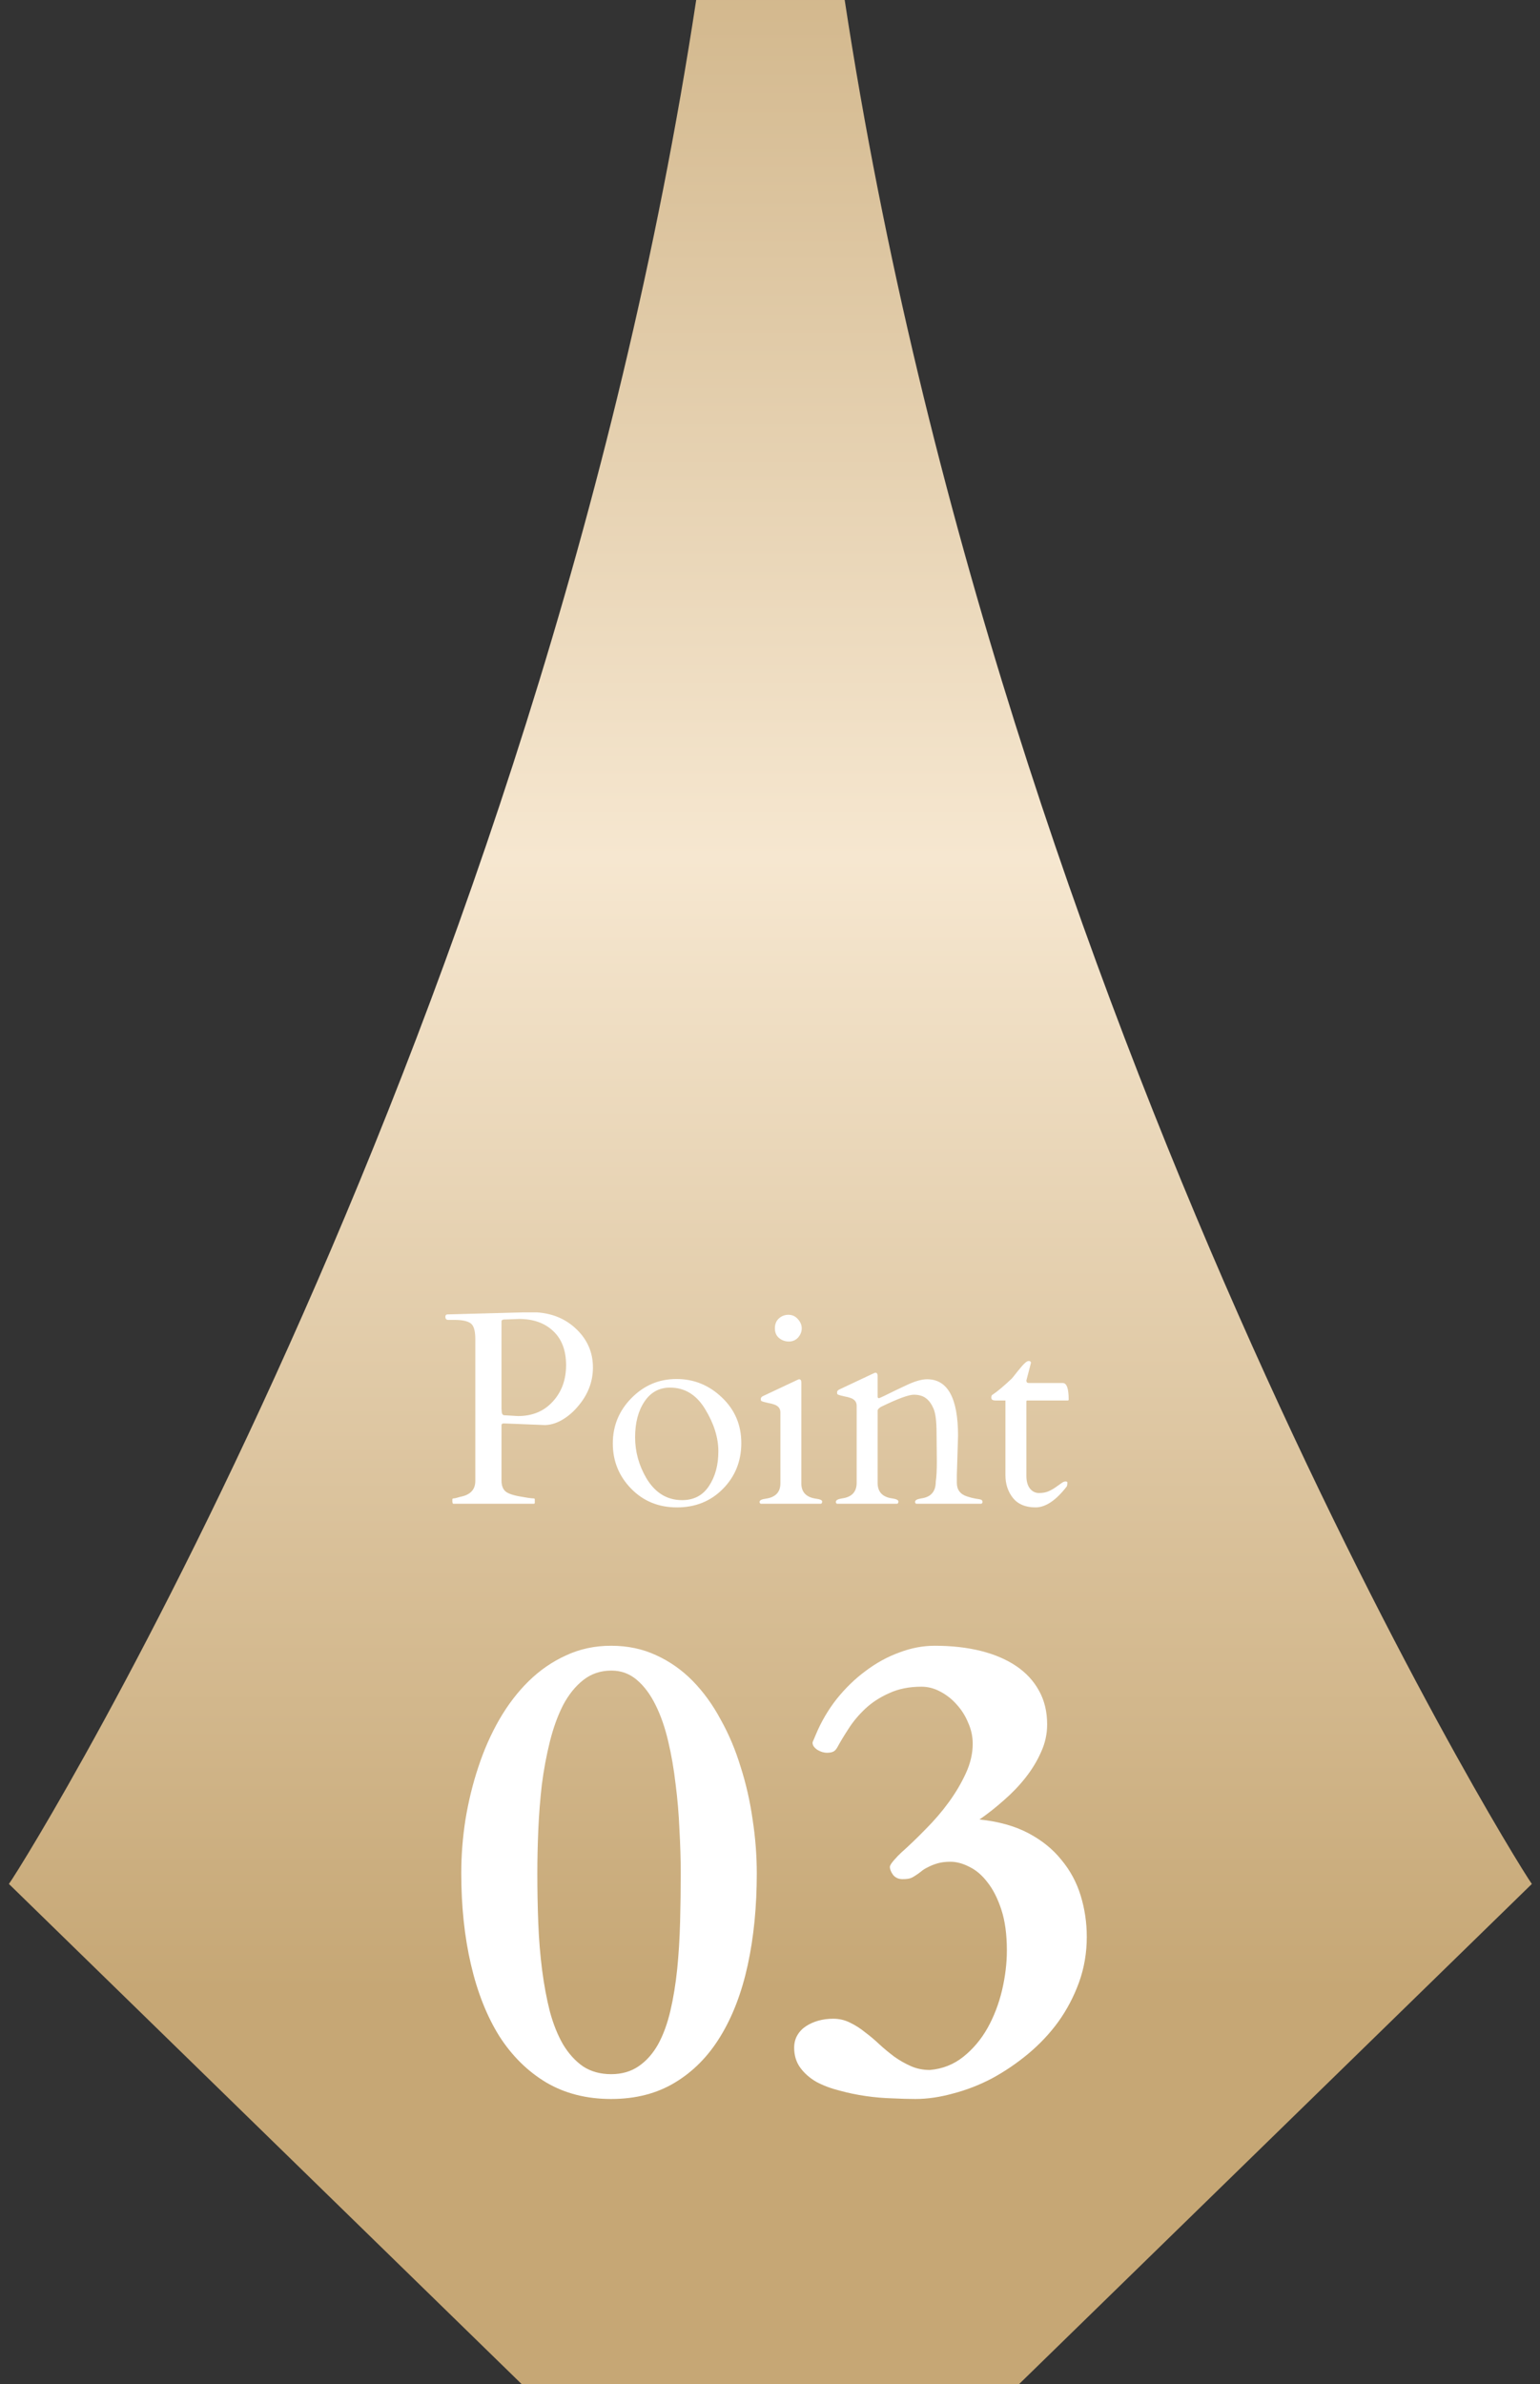 <svg width="84" height="130" viewBox="0 0 84 130" fill="none" xmlns="http://www.w3.org/2000/svg">
<rect x="0" y="0" width="84" height="130" fill="#333333" stroke="none"/>
<path d="M46.074 0L37.974 9.76715e-05C29.472 55.932 1.773 100.924 0.486 102.731L28.45 130H55.59L83.555 102.731C82.299 100.955 54.602 55.937 46.074 0Z" fill="url(#paint0_linear_1926_25581)"/>
<path d="M24.732 82C24.693 82 24.674 81.951 24.674 81.853V81.766C24.674 81.727 24.698 81.707 24.747 81.707C24.796 81.707 24.867 81.692 24.959 81.663C25.057 81.634 25.13 81.614 25.179 81.605C25.677 81.492 25.926 81.209 25.926 80.755V73.02C25.926 72.571 25.843 72.286 25.677 72.164C25.511 72.037 25.211 71.973 24.776 71.973H24.447C24.344 71.973 24.293 71.915 24.293 71.797C24.293 71.729 24.325 71.688 24.388 71.673H24.439L28.548 71.563H29.288C30.162 71.622 30.89 71.936 31.471 72.508C32.052 73.079 32.342 73.765 32.342 74.566C32.342 75.362 32.057 76.085 31.485 76.734C31.236 77.022 30.956 77.256 30.643 77.437C30.331 77.613 30.023 77.703 29.72 77.708L27.523 77.62H27.464C27.391 77.62 27.355 77.654 27.355 77.723V80.733C27.355 81.001 27.428 81.199 27.574 81.326C27.721 81.453 28.031 81.553 28.504 81.626C28.568 81.636 28.67 81.653 28.812 81.678C28.954 81.697 29.049 81.707 29.098 81.707C29.146 81.707 29.171 81.727 29.171 81.766V81.941C29.171 81.981 29.151 82 29.112 82H24.732ZM27.948 71.936C27.889 71.936 27.826 71.939 27.757 71.944C27.694 71.944 27.611 71.946 27.508 71.951C27.406 71.951 27.355 71.99 27.355 72.068V76.793L27.369 77.012C27.384 77.115 27.43 77.168 27.508 77.173L28.255 77.217C29.041 77.217 29.674 76.954 30.152 76.426C30.636 75.899 30.877 75.237 30.877 74.441C30.877 73.641 30.643 73.02 30.174 72.581C29.71 72.142 29.09 71.922 28.314 71.922C28.246 71.922 28.182 71.924 28.123 71.929C28.065 71.929 28.006 71.932 27.948 71.936ZM33.426 78.711C33.426 77.749 33.766 76.924 34.444 76.236C35.128 75.543 35.946 75.196 36.898 75.196C37.85 75.196 38.678 75.533 39.381 76.207C40.084 76.876 40.435 77.703 40.435 78.689C40.435 79.676 40.101 80.508 39.432 81.187C38.768 81.861 37.933 82.198 36.927 82.198C35.921 82.198 35.086 81.856 34.422 81.172C33.758 80.489 33.426 79.668 33.426 78.711ZM35.25 80.594C35.728 81.399 36.38 81.802 37.206 81.802C37.845 81.802 38.334 81.546 38.67 81.033C39.012 80.52 39.183 79.891 39.183 79.144C39.183 78.397 38.944 77.63 38.465 76.844C37.992 76.058 37.352 75.665 36.546 75.665C35.956 75.665 35.489 75.921 35.148 76.434C34.81 76.941 34.642 77.588 34.642 78.374C34.642 79.156 34.845 79.895 35.25 80.594ZM41.505 82C41.456 81.99 41.432 81.956 41.432 81.897C41.432 81.81 41.546 81.751 41.776 81.722C42.303 81.644 42.567 81.365 42.567 80.887V77.012C42.567 76.807 42.455 76.665 42.23 76.587C42.132 76.553 42.027 76.526 41.915 76.507C41.803 76.482 41.712 76.46 41.644 76.441C41.581 76.421 41.539 76.404 41.52 76.39C41.505 76.37 41.498 76.334 41.498 76.28C41.498 76.221 41.534 76.172 41.607 76.133L43.475 75.254C43.534 75.225 43.57 75.21 43.585 75.21C43.668 75.21 43.709 75.269 43.709 75.386V80.887C43.709 81.365 43.973 81.644 44.501 81.722C44.73 81.751 44.845 81.802 44.845 81.876C44.845 81.949 44.82 81.99 44.772 82H41.505ZM43.028 73.152C42.828 73.152 42.65 73.089 42.494 72.962C42.342 72.835 42.267 72.659 42.267 72.435C42.267 72.205 42.34 72.024 42.486 71.893C42.633 71.761 42.806 71.695 43.006 71.695C43.211 71.695 43.382 71.773 43.519 71.929C43.661 72.085 43.731 72.254 43.731 72.435C43.731 72.615 43.666 72.781 43.534 72.933C43.402 73.079 43.233 73.152 43.028 73.152ZM51.1 79.693L51.085 78.147C51.085 77.518 51.031 77.076 50.924 76.822C50.816 76.568 50.68 76.377 50.514 76.251C50.348 76.119 50.123 76.053 49.84 76.053C49.562 76.053 48.968 76.272 48.06 76.712C47.938 76.785 47.874 76.853 47.87 76.917V80.857C47.87 81.351 48.133 81.634 48.661 81.707C48.89 81.741 49.005 81.797 49.005 81.876C49.005 81.949 48.98 81.99 48.932 82H45.665C45.616 81.99 45.592 81.956 45.592 81.897C45.592 81.805 45.706 81.741 45.936 81.707C46.463 81.634 46.727 81.351 46.727 80.857V76.653C46.727 76.448 46.615 76.307 46.39 76.228C46.292 76.194 46.188 76.168 46.075 76.148C45.963 76.124 45.873 76.102 45.804 76.082C45.741 76.062 45.699 76.045 45.68 76.031C45.665 76.011 45.658 75.975 45.658 75.921C45.658 75.862 45.694 75.814 45.768 75.774L47.635 74.895C47.694 74.866 47.73 74.852 47.745 74.852C47.828 74.852 47.87 74.91 47.87 75.027V76.17C47.884 76.219 47.904 76.243 47.928 76.243C47.958 76.243 48.062 76.199 48.243 76.111C48.663 75.901 49.085 75.699 49.51 75.503C49.935 75.308 50.287 75.21 50.565 75.21C51.693 75.21 52.257 76.238 52.257 78.294L52.191 80.433V80.857C52.191 81.238 52.381 81.487 52.762 81.605C52.923 81.658 53.077 81.697 53.224 81.722C53.375 81.741 53.473 81.761 53.517 81.78C53.565 81.8 53.59 81.839 53.59 81.897C53.59 81.956 53.565 81.99 53.517 82H49.986C49.938 81.99 49.913 81.956 49.913 81.897C49.913 81.805 50.028 81.741 50.257 81.707C50.78 81.634 51.041 81.331 51.041 80.799C51.08 80.555 51.1 80.186 51.1 79.693ZM56.029 76.368C55.999 76.368 55.985 76.39 55.985 76.434V80.477C55.985 80.769 56.048 80.999 56.175 81.165C56.307 81.331 56.473 81.414 56.673 81.414C56.873 81.414 57.047 81.382 57.193 81.319C57.345 81.251 57.474 81.177 57.581 81.099C57.694 81.021 57.794 80.95 57.882 80.887C57.97 80.818 58.048 80.784 58.116 80.784C58.185 80.784 58.219 80.801 58.219 80.835C58.219 80.953 58.206 81.028 58.182 81.062C57.596 81.819 57.03 82.198 56.483 82.198C55.941 82.198 55.531 82.027 55.252 81.685C54.979 81.338 54.842 80.926 54.842 80.447V76.368H54.293C54.156 76.368 54.083 76.324 54.073 76.236C54.068 76.148 54.083 76.092 54.117 76.067C54.376 75.901 54.732 75.603 55.187 75.174C55.235 75.12 55.301 75.04 55.384 74.932C55.467 74.825 55.587 74.678 55.743 74.493C55.904 74.307 56.026 74.214 56.109 74.214C56.192 74.214 56.234 74.249 56.234 74.317C56.234 74.327 56.151 74.647 55.985 75.276C55.985 75.364 56.024 75.411 56.102 75.415H57.97C58.185 75.415 58.292 75.718 58.292 76.324C58.292 76.353 58.273 76.368 58.233 76.368H56.029Z" fill="white"/>
<path d="M33.334 114.457C31.998 114.457 30.82 114.158 29.801 113.561C28.781 112.951 27.926 112.107 27.234 111.029C26.555 109.939 26.039 108.639 25.688 107.127C25.336 105.615 25.16 103.951 25.16 102.135C25.16 101.174 25.236 100.201 25.389 99.217C25.553 98.221 25.787 97.266 26.092 96.352C26.396 95.426 26.777 94.564 27.234 93.768C27.703 92.959 28.236 92.262 28.834 91.676C29.443 91.078 30.123 90.609 30.873 90.269C31.623 89.918 32.443 89.742 33.334 89.742C34.225 89.742 35.039 89.912 35.777 90.252C36.527 90.592 37.195 91.061 37.781 91.658C38.367 92.256 38.877 92.959 39.31 93.768C39.756 94.564 40.119 95.426 40.4 96.352C40.693 97.266 40.91 98.221 41.051 99.217C41.203 100.201 41.279 101.18 41.279 102.152C41.279 103.969 41.115 105.633 40.787 107.145C40.459 108.656 39.961 109.957 39.293 111.047C38.637 112.125 37.81 112.963 36.815 113.561C35.83 114.158 34.67 114.457 33.334 114.457ZM29.309 102.152C29.309 103.066 29.326 103.975 29.361 104.877C29.396 105.768 29.467 106.623 29.572 107.443C29.678 108.252 29.818 109.002 29.994 109.693C30.182 110.385 30.422 110.982 30.715 111.486C31.02 111.99 31.383 112.389 31.805 112.682C32.238 112.963 32.748 113.104 33.334 113.104C33.92 113.104 34.424 112.957 34.846 112.664C35.268 112.371 35.619 111.973 35.9 111.469C36.182 110.953 36.404 110.344 36.568 109.641C36.732 108.938 36.855 108.182 36.938 107.373C37.02 106.553 37.072 105.697 37.096 104.807C37.119 103.916 37.131 103.02 37.131 102.117C37.131 101.379 37.107 100.594 37.06 99.762C37.025 98.918 36.955 98.092 36.85 97.283C36.756 96.463 36.621 95.684 36.445 94.945C36.27 94.195 36.041 93.539 35.76 92.977C35.478 92.402 35.139 91.945 34.74 91.606C34.342 91.266 33.879 91.096 33.352 91.096C32.766 91.096 32.256 91.266 31.822 91.606C31.389 91.945 31.02 92.402 30.715 92.977C30.422 93.551 30.182 94.213 29.994 94.963C29.807 95.713 29.66 96.498 29.555 97.318C29.461 98.139 29.396 98.965 29.361 99.797C29.326 100.629 29.309 101.414 29.309 102.152ZM49.928 114.457C49.565 114.457 49.148 114.445 48.68 114.422C48.211 114.41 47.73 114.369 47.238 114.299C46.746 114.229 46.266 114.129 45.797 114C45.328 113.883 44.906 113.725 44.531 113.525C44.168 113.314 43.875 113.057 43.652 112.752C43.43 112.447 43.318 112.084 43.318 111.662C43.318 111.404 43.377 111.176 43.494 110.977C43.611 110.777 43.77 110.613 43.969 110.484C44.168 110.355 44.391 110.256 44.637 110.186C44.895 110.115 45.164 110.08 45.445 110.08C45.773 110.08 46.078 110.15 46.359 110.291C46.652 110.432 46.928 110.607 47.185 110.818C47.455 111.018 47.719 111.24 47.977 111.486C48.234 111.721 48.504 111.943 48.785 112.154C49.066 112.354 49.365 112.523 49.682 112.664C49.998 112.805 50.344 112.875 50.719 112.875C51.41 112.816 52.02 112.576 52.547 112.154C53.074 111.732 53.514 111.211 53.865 110.59C54.217 109.957 54.48 109.271 54.656 108.533C54.832 107.783 54.92 107.057 54.92 106.354C54.92 105.486 54.82 104.748 54.621 104.139C54.422 103.529 54.17 103.031 53.865 102.645C53.572 102.258 53.244 101.977 52.881 101.801C52.518 101.613 52.172 101.52 51.844 101.52C51.574 101.52 51.34 101.549 51.141 101.607C50.941 101.666 50.766 101.736 50.613 101.818C50.461 101.889 50.332 101.971 50.227 102.064C50.121 102.146 50.022 102.217 49.928 102.275C49.846 102.334 49.758 102.381 49.664 102.416C49.57 102.451 49.424 102.469 49.225 102.469C49.014 102.469 48.844 102.393 48.715 102.24C48.598 102.076 48.539 101.93 48.539 101.801C48.539 101.73 48.609 101.613 48.75 101.449C48.902 101.273 49.043 101.127 49.172 101.01C49.594 100.635 50.033 100.213 50.49 99.744C50.959 99.275 51.381 98.783 51.756 98.268C52.131 97.752 52.441 97.225 52.688 96.686C52.934 96.147 53.057 95.613 53.057 95.086C53.057 94.688 52.975 94.307 52.81 93.943C52.658 93.568 52.447 93.234 52.178 92.941C51.92 92.648 51.621 92.414 51.281 92.238C50.953 92.062 50.613 91.975 50.262 91.975C49.594 91.975 49.008 92.092 48.504 92.326C48 92.549 47.566 92.83 47.203 93.17C46.84 93.51 46.535 93.873 46.289 94.26C46.043 94.635 45.838 94.975 45.674 95.279C45.603 95.408 45.522 95.49 45.428 95.525C45.346 95.561 45.234 95.578 45.094 95.578C45.035 95.578 44.959 95.566 44.865 95.543C44.783 95.519 44.701 95.484 44.619 95.438C44.537 95.391 44.467 95.332 44.408 95.262C44.35 95.191 44.32 95.109 44.32 95.016C44.32 95.027 44.326 95.01 44.338 94.963C44.361 94.916 44.385 94.863 44.408 94.805C44.432 94.746 44.461 94.676 44.496 94.594C44.789 93.891 45.17 93.24 45.639 92.643C46.119 92.045 46.647 91.535 47.221 91.113C47.795 90.68 48.404 90.346 49.049 90.111C49.693 89.865 50.338 89.742 50.982 89.742C51.908 89.742 52.746 89.836 53.496 90.023C54.246 90.211 54.891 90.486 55.43 90.85C55.969 91.213 56.385 91.664 56.678 92.203C56.971 92.731 57.117 93.34 57.117 94.031C57.117 94.559 57.006 95.062 56.783 95.543C56.572 96.023 56.291 96.486 55.94 96.932C55.6 97.365 55.207 97.775 54.762 98.162C54.328 98.549 53.883 98.9 53.426 99.217C54.457 99.322 55.342 99.568 56.08 99.955C56.818 100.342 57.422 100.828 57.891 101.414C58.371 101.988 58.723 102.639 58.945 103.365C59.168 104.092 59.279 104.842 59.279 105.615C59.279 106.482 59.139 107.309 58.857 108.094C58.576 108.867 58.201 109.582 57.732 110.238C57.264 110.883 56.713 111.469 56.08 111.996C55.459 112.512 54.803 112.957 54.111 113.332C53.42 113.695 52.711 113.971 51.984 114.158C51.27 114.357 50.584 114.457 49.928 114.457Z" fill="white"/>
<defs>
<linearGradient id="paint0_linear_1926_25581" x1="43.5" y1="-17.5" x2="43.5" y2="108.5" gradientUnits="userSpaceOnUse">
<stop stop-color="#C6A775"/>
<stop offset="0.51" stop-color="#F6E7D0"/>
<stop offset="1" stop-color="#C6A775"/>
</linearGradient>
</defs>
</svg>
